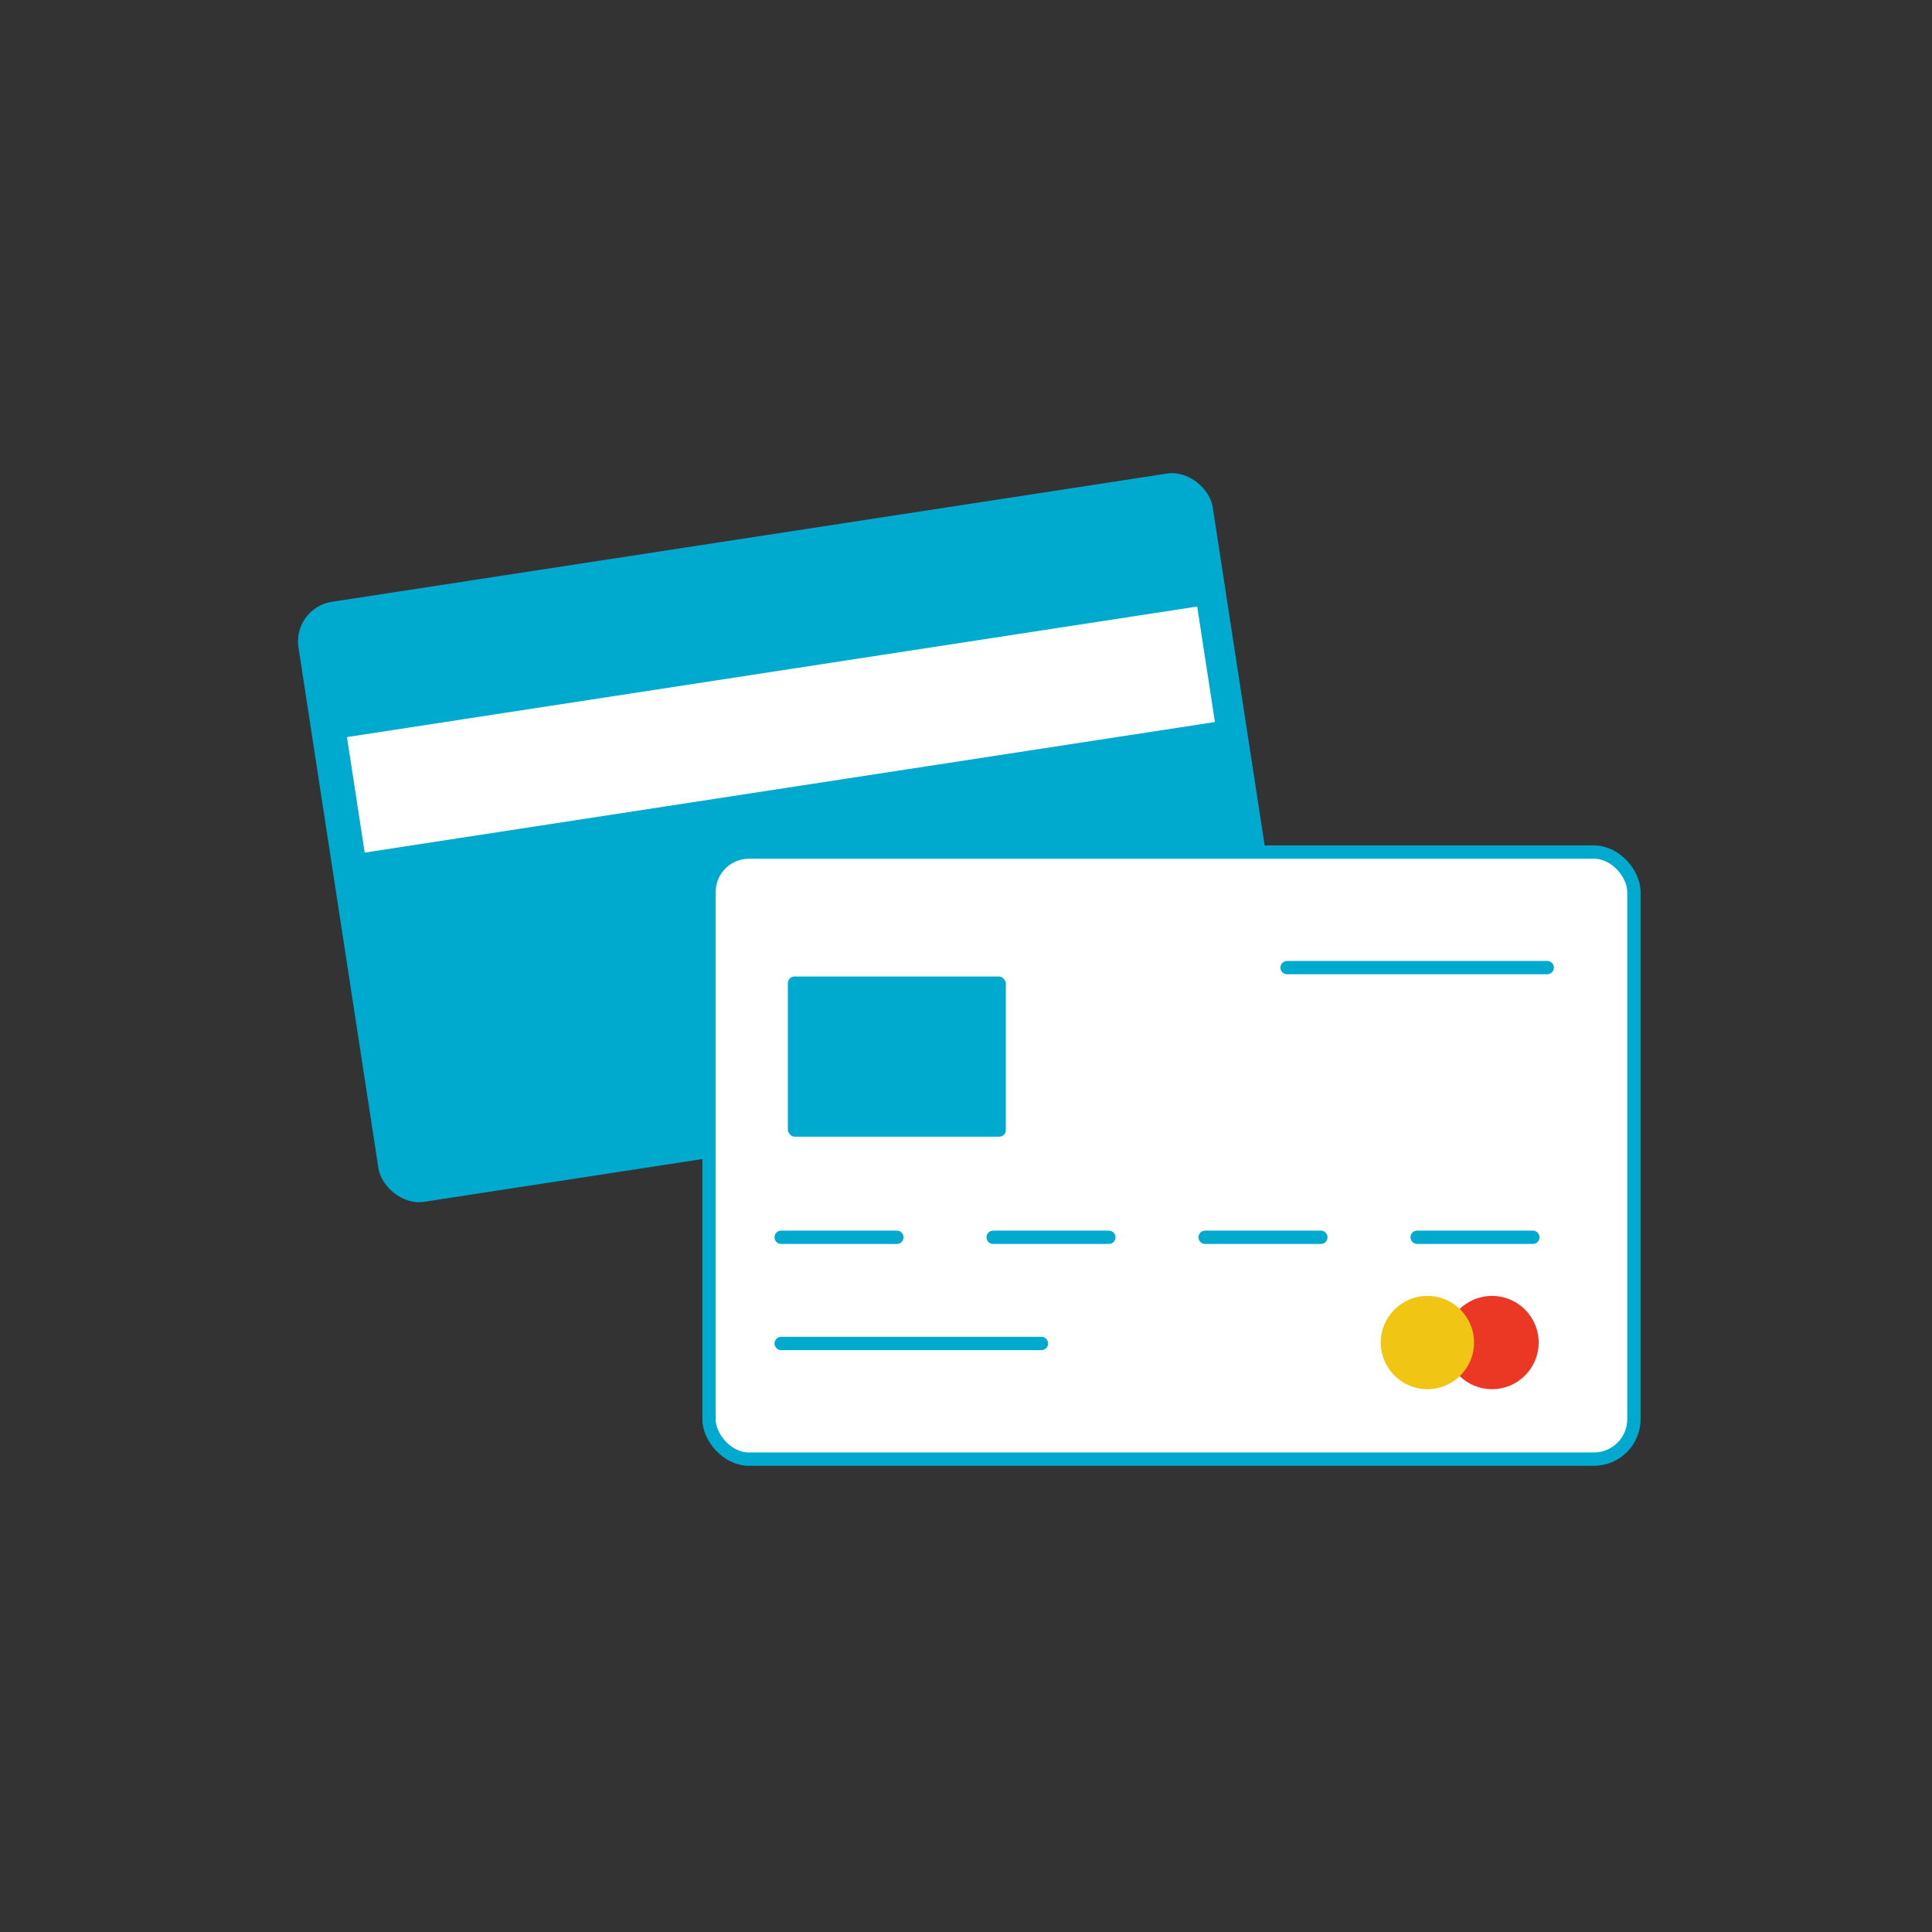 <svg id="Layer_1" data-name="Layer 1" xmlns="http://www.w3.org/2000/svg" width="145" height="145" viewBox="0 0 145 145"><rect x="0" y="0" width="145" height="145" fill="#333333" stroke="none"/><defs><style>.cls-1,.cls-4{fill:#00a9ce;}.cls-2,.cls-3{fill:#fff;}.cls-3{stroke:#00a9ce;}.cls-3,.cls-4{stroke-linecap:round;stroke-linejoin:round;}.cls-4{stroke:#fff;}.cls-5{fill:#eb3824;}.cls-5,.cls-6{isolation:isolate;}.cls-6{fill:#f0c514;}</style></defs><title>9</title><rect class="cls-1" x="25" y="40.08" width="69.42" height="45.56" rx="3" ry="3" transform="translate(-8.85 9.8) rotate(-8.73)"/><rect class="cls-2" x="26.33" y="50.37" width="64.56" height="8.77" transform="translate(-7.63 9.53) rotate(-8.73)"/><rect class="cls-3" x="53.21" y="63.95" width="69.42" height="45.56" rx="3" ry="3"/><rect class="cls-4" x="58.63" y="72.79" width="17.36" height="13.02" rx="1" ry="1"/><line class="cls-3" x1="58.63" y1="92.86" x2="67.31" y2="92.86"/><line class="cls-3" x1="58.63" y1="100.83" x2="78.16" y2="100.83"/><line class="cls-3" x1="96.6" y1="72.62" x2="116.12" y2="72.62"/><line class="cls-3" x1="74.54" y1="92.86" x2="83.22" y2="92.86"/><line class="cls-3" x1="90.45" y1="92.86" x2="99.13" y2="92.86"/><line class="cls-3" x1="106.36" y1="92.86" x2="115.04" y2="92.86"/><circle class="cls-5" cx="111.98" cy="100.76" r="3.5"/><circle class="cls-6" cx="107.13" cy="100.76" r="3.5"/></svg>